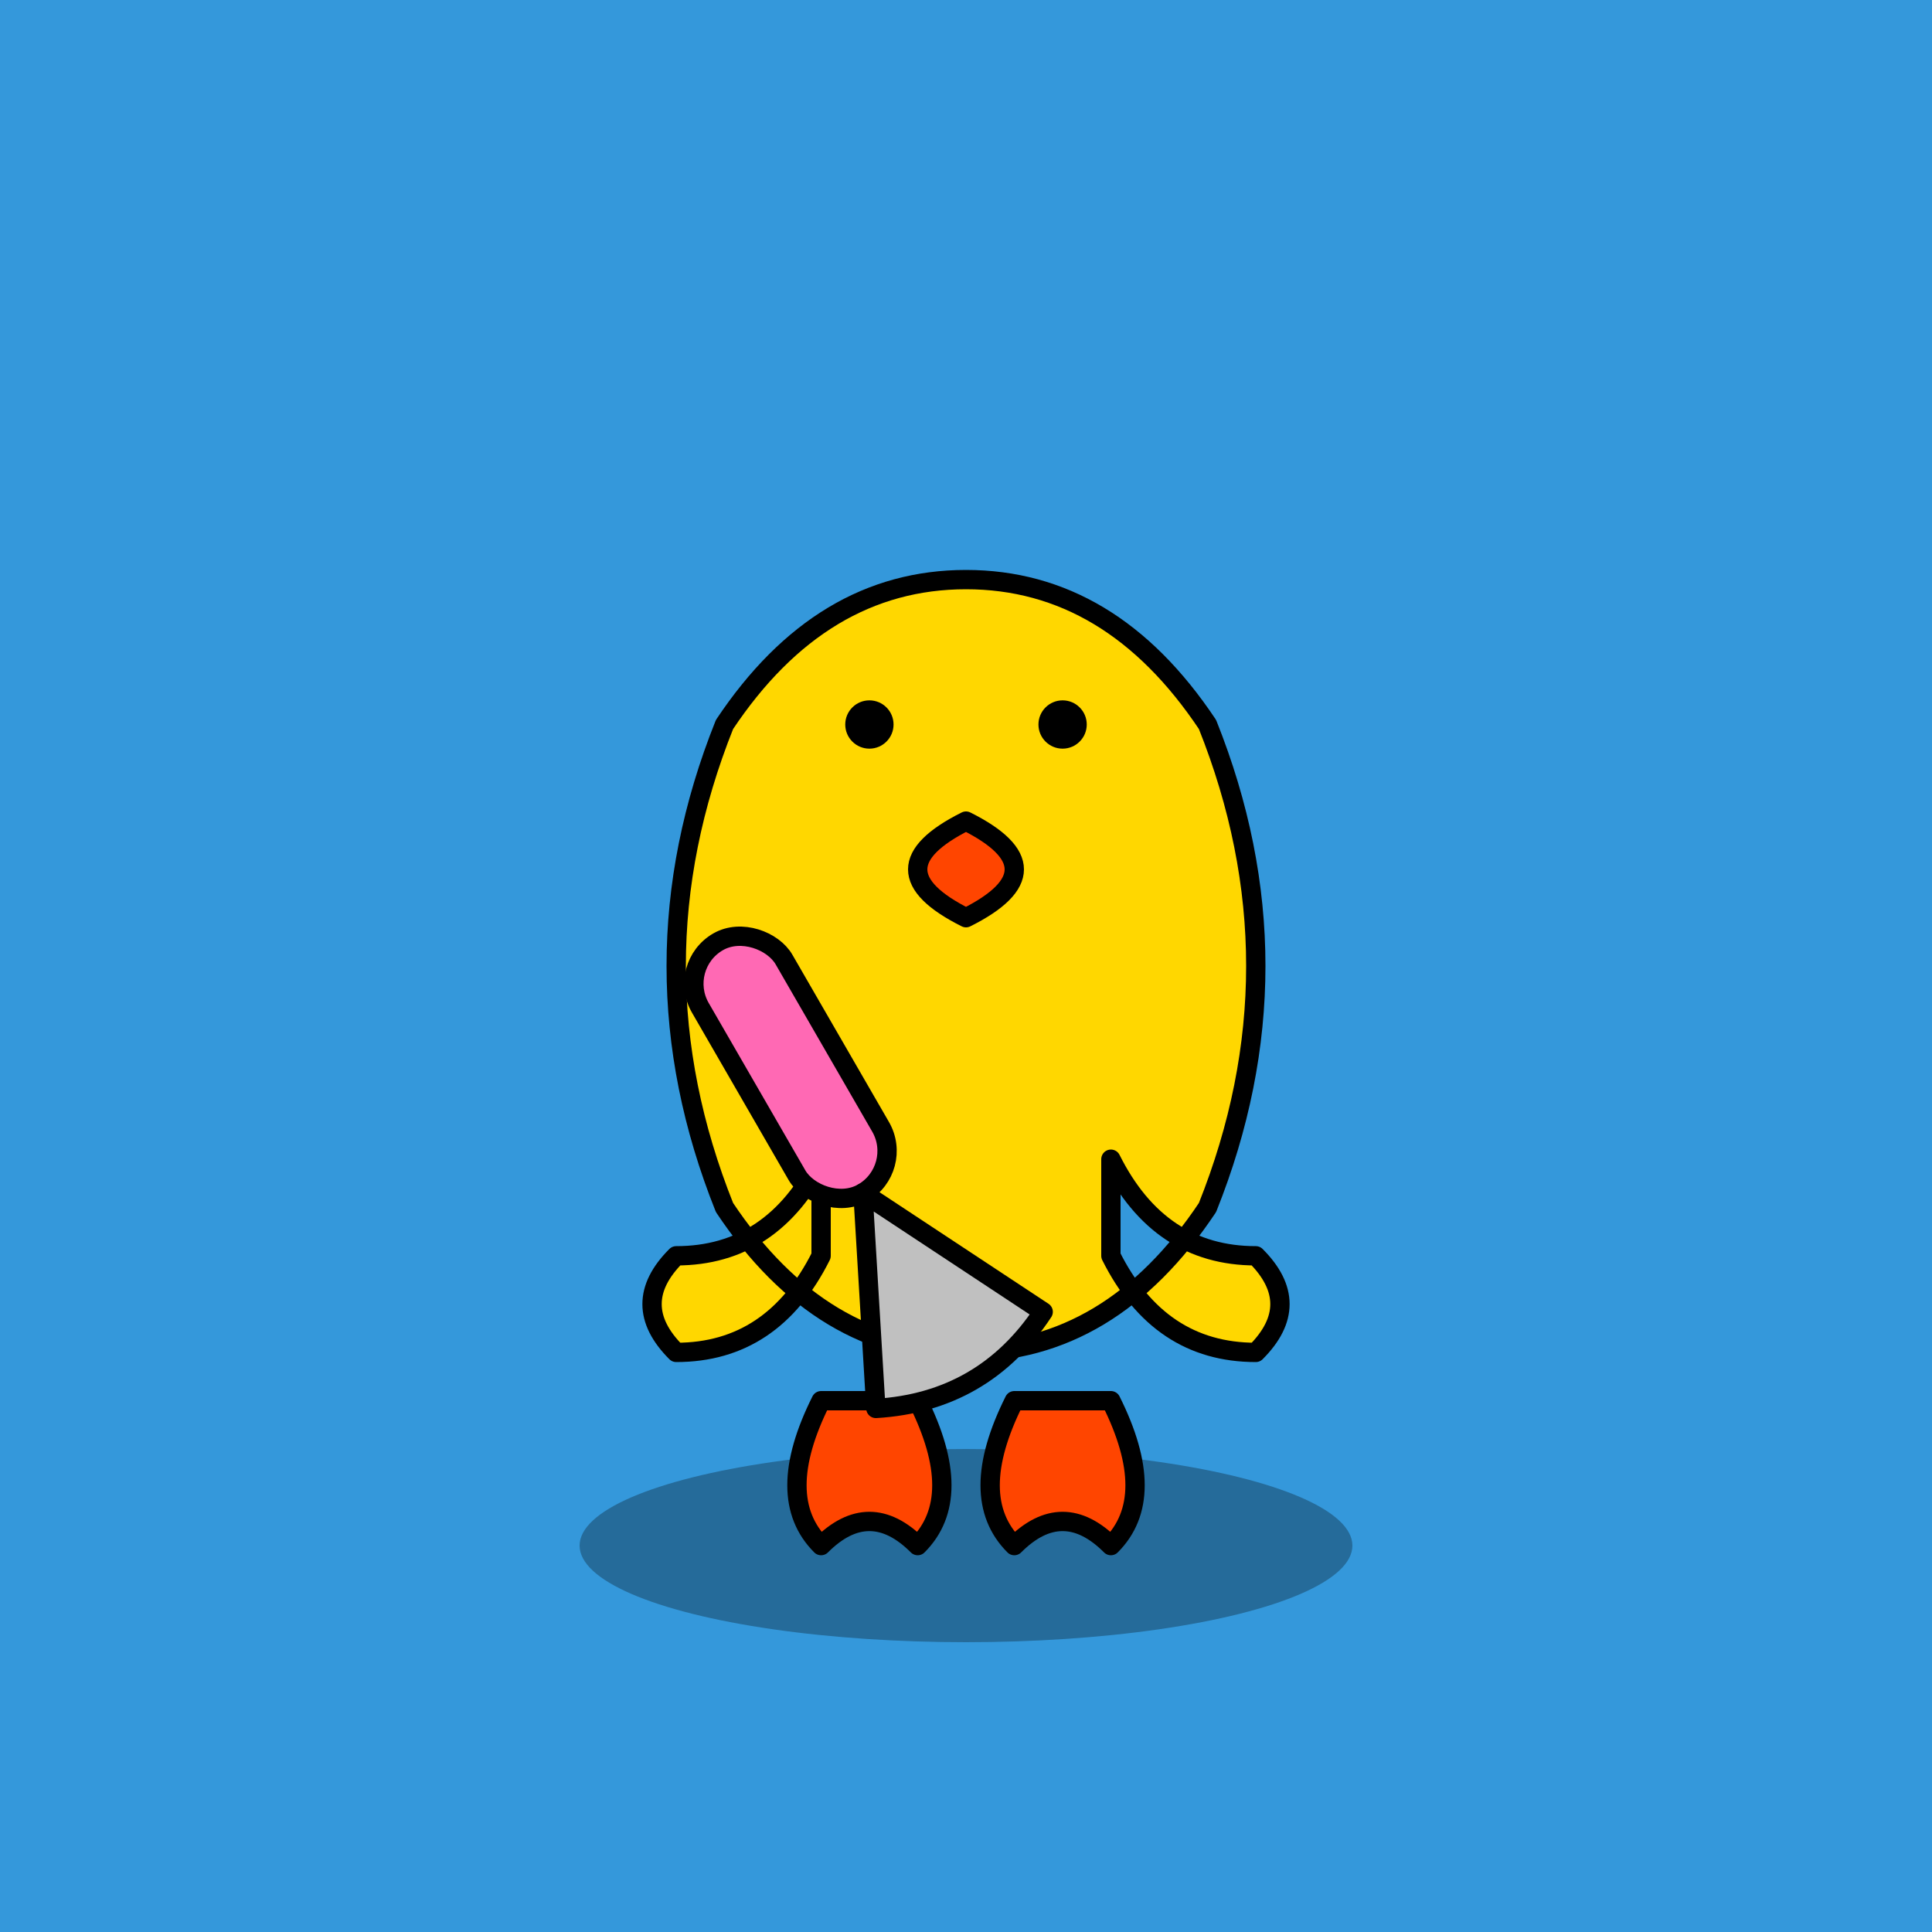 <svg xmlns="http://www.w3.org/2000/svg" viewBox="0 0 400 400" width="400" height="400">
  <!-- Layer 1: Background -->
  <g id="background">
    <rect width="400" height="400" fill="#3498db" />
  </g>

  <!-- Layer 2: Shadow -->
  <g id="shadow">
    <ellipse cx="200" cy="320" rx="80" ry="20" fill="#000000" opacity="0.3" />
  </g>

  <!-- Layer 3: Body (Yellow chick body) -->
  <g id="body">
    <path d="M150 150 Q130 200 150 250 Q170 280 200 280 Q230 280 250 250 Q270 200 250 150 Q230 120 200 120 Q170 120 150 150 Z M170 240 Q160 260 140 260 Q130 270 140 280 Q160 280 170 260 Z M230 240 Q240 260 260 260 Q270 270 260 280 Q240 280 230 260 Z" fill="#ffd700" stroke="#000000" stroke-width="4" stroke-linejoin="round" />
  </g>

  <!-- Layer 4: Feet (Orange feet) -->
  <g id="feet">
    <path d="M170 290 Q160 310 170 320 Q180 310 190 320 Q200 310 190 290 Z" fill="#ff4500" stroke="#000000" stroke-width="4" stroke-linejoin="round" />
    <path d="M210 290 Q200 310 210 320 Q220 310 230 320 Q240 310 230 290 Z" fill="#ff4500" stroke="#000000" stroke-width="4" stroke-linejoin="round" />
  </g>

  <!-- Layer 5: Beak (Orange beak) -->
  <g id="beak">
    <path d="M200 170 Q220 180 200 190 Q180 180 200 170 Z" fill="#ff4500" stroke="#000000" stroke-width="4" stroke-linejoin="round" />
  </g>

  <!-- Layer 6: Eyes (Black eyes) -->
  <g id="eyes">
    <circle cx="180" cy="150" r="5" fill="#000000" />
    <circle cx="220" cy="150" r="5" fill="#000000" />
  </g>

  <!-- Layer 7: Knife (Pink handle and silver blade) -->
  <g id="knife" transform="translate(140, 200) rotate(-30)">
    <rect x="0" y="0" width="20" height="60" rx="10" fill="#ff69b4" stroke="#000000" stroke-width="4" stroke-linejoin="round" />
    <path d="M10 60 L30 100 Q10 110 -10 100 L10 60 Z" fill="#c0c0c0" stroke="#000000" stroke-width="4" stroke-linejoin="round" />
  </g>
</svg>